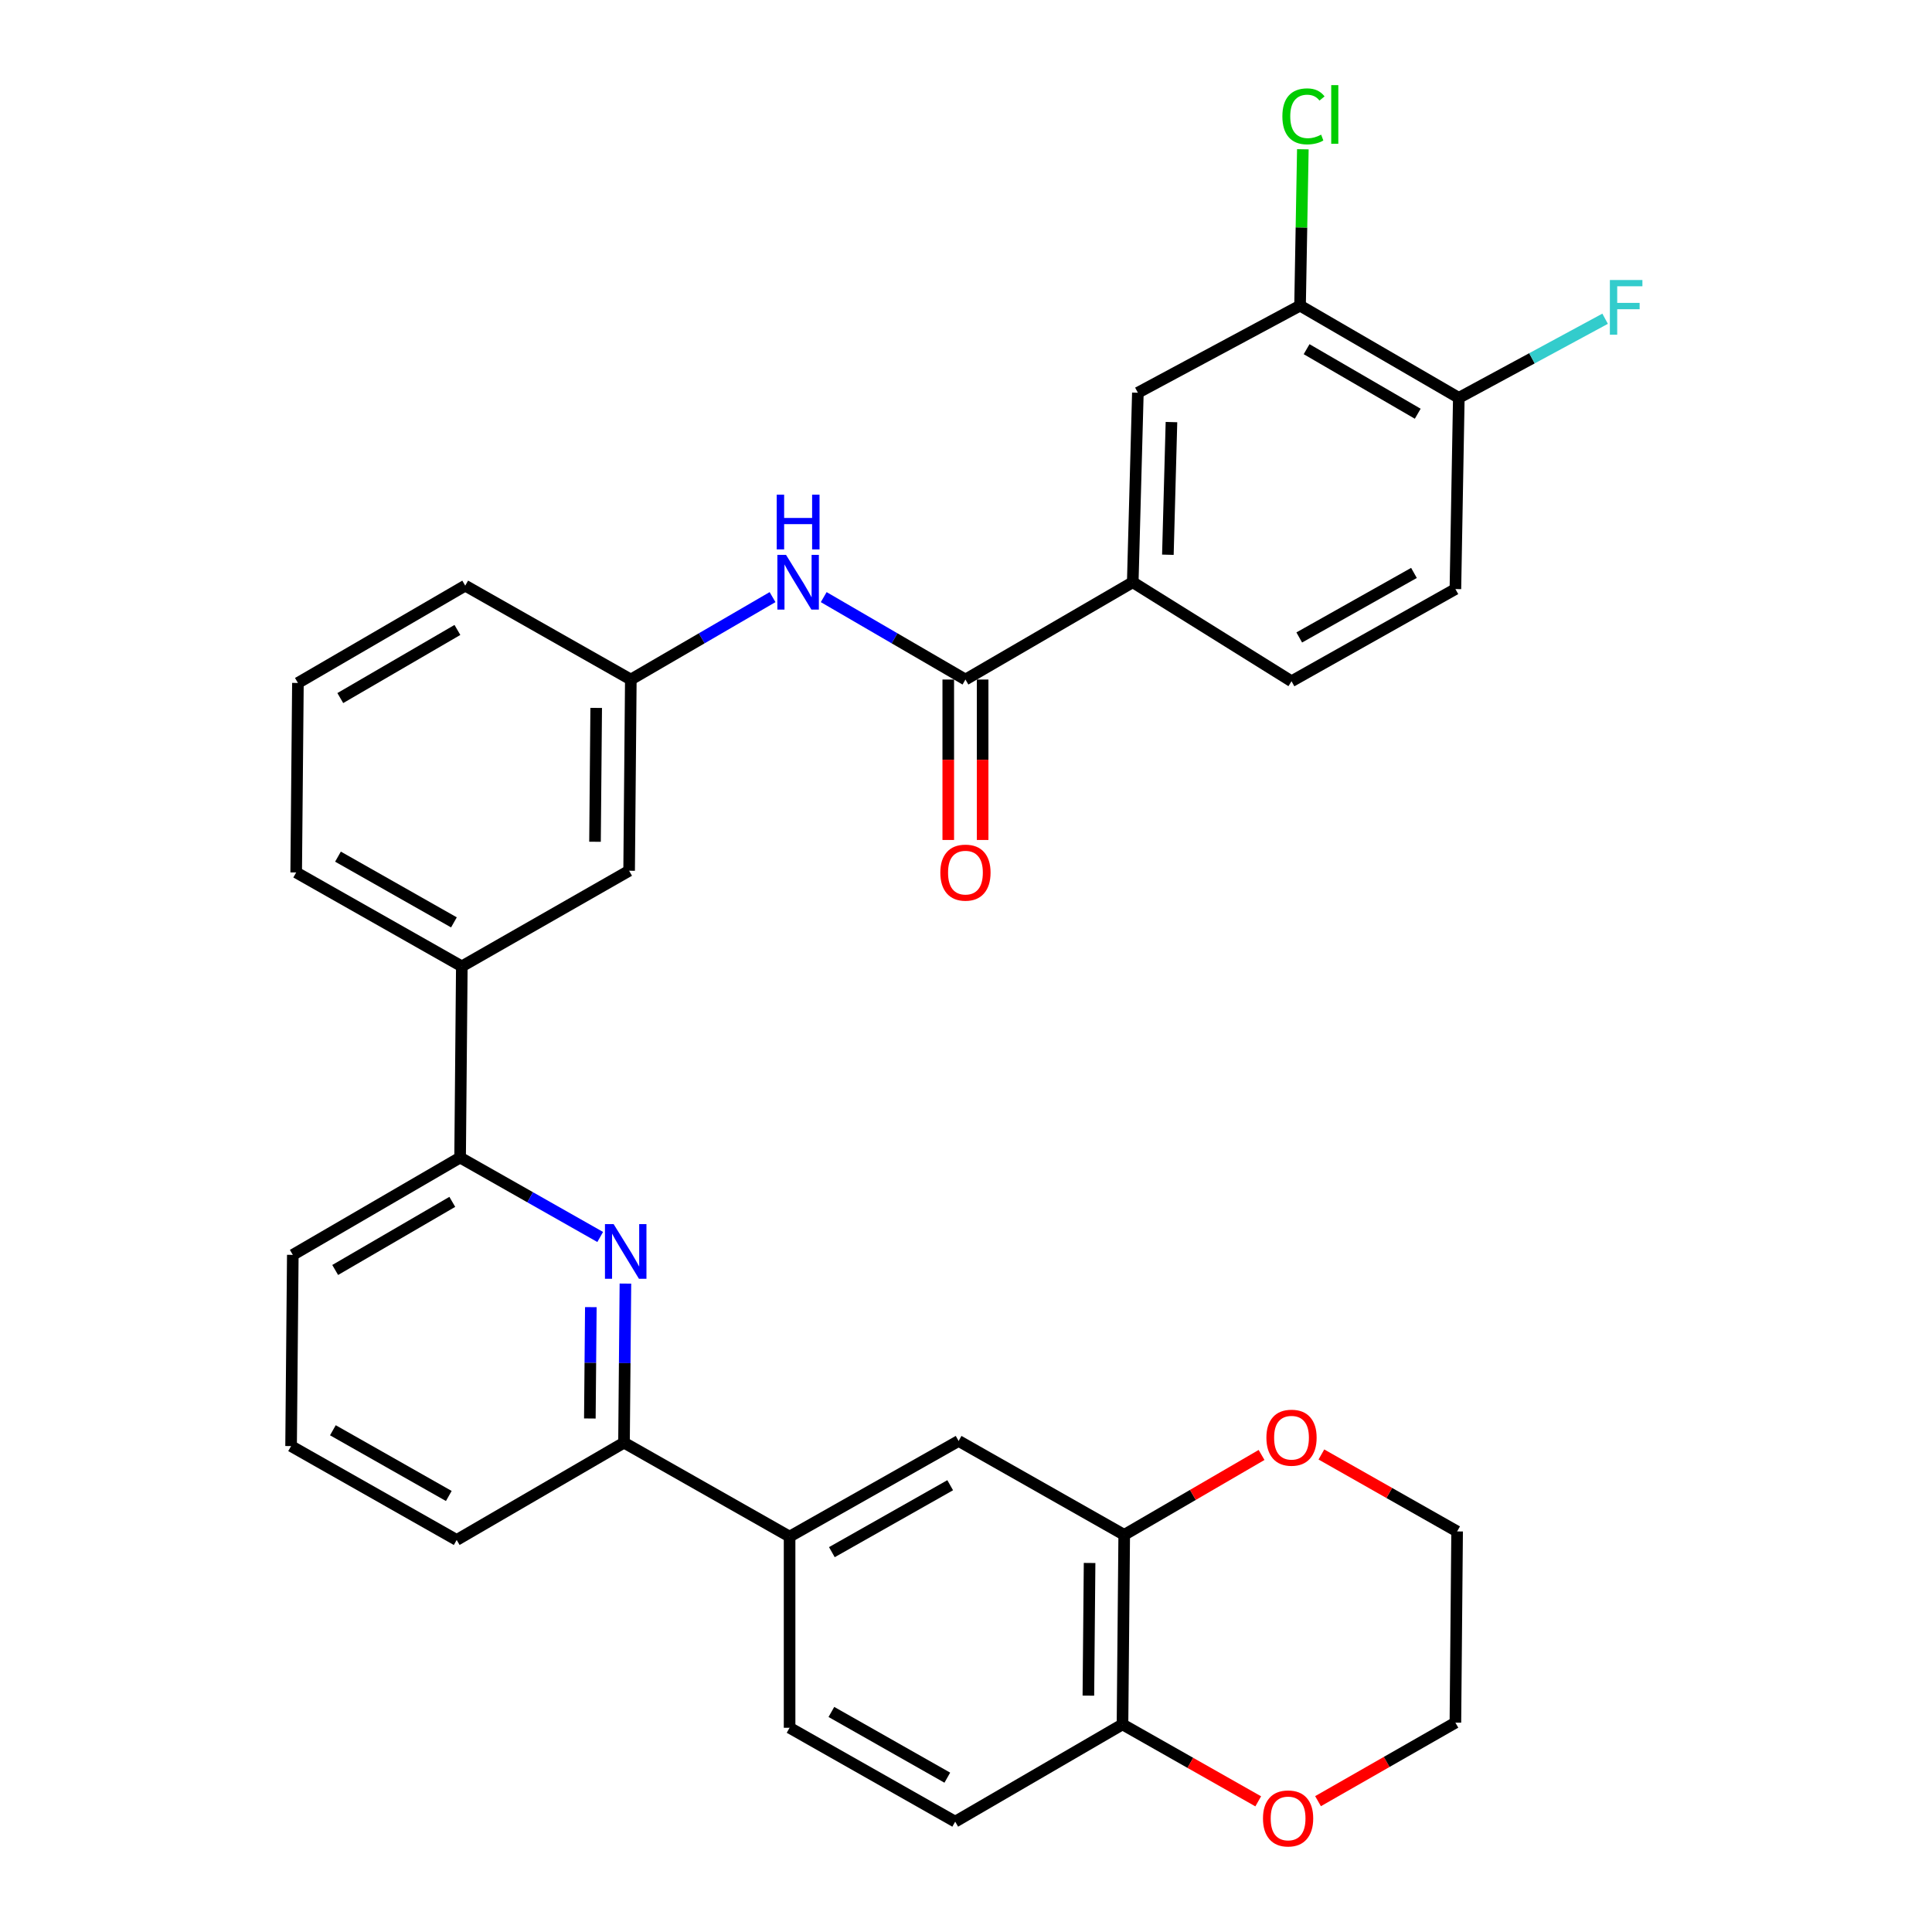 <?xml version='1.0' encoding='iso-8859-1'?>
<svg version='1.1' baseProfile='full'
              xmlns='http://www.w3.org/2000/svg'
                      xmlns:rdkit='http://www.rdkit.org/xml'
                      xmlns:xlink='http://www.w3.org/1999/xlink'
                  xml:space='preserve'
width='1000px' height='1000px' viewBox='0 0 1000 1000'>
<!-- END OF HEADER -->
<rect style='opacity:1.0;fill:#FFFFFF;stroke:none' width='1000' height='1000' x='0' y='0'> </rect>
<path class='bond-0' d='M 426.354,309.067 L 463.034,330.397' style='fill:none;fill-rule:evenodd;stroke:#0000FF;stroke-width:6px;stroke-linecap:butt;stroke-linejoin:miter;stroke-opacity:1' />
<path class='bond-0' d='M 463.034,330.397 L 499.714,351.726' style='fill:none;fill-rule:evenodd;stroke:#000000;stroke-width:6px;stroke-linecap:butt;stroke-linejoin:miter;stroke-opacity:1' />
<path class='bond-1' d='M 399.865,309.068 L 363.19,330.397' style='fill:none;fill-rule:evenodd;stroke:#0000FF;stroke-width:6px;stroke-linecap:butt;stroke-linejoin:miter;stroke-opacity:1' />
<path class='bond-1' d='M 363.19,330.397 L 326.514,351.726' style='fill:none;fill-rule:evenodd;stroke:#000000;stroke-width:6px;stroke-linecap:butt;stroke-linejoin:miter;stroke-opacity:1' />
<path class='bond-2' d='M 490.819,351.726 L 490.819,393.247' style='fill:none;fill-rule:evenodd;stroke:#000000;stroke-width:6px;stroke-linecap:butt;stroke-linejoin:miter;stroke-opacity:1' />
<path class='bond-2' d='M 490.819,393.247 L 490.819,434.769' style='fill:none;fill-rule:evenodd;stroke:#FF0000;stroke-width:6px;stroke-linecap:butt;stroke-linejoin:miter;stroke-opacity:1' />
<path class='bond-2' d='M 508.61,351.726 L 508.61,393.247' style='fill:none;fill-rule:evenodd;stroke:#000000;stroke-width:6px;stroke-linecap:butt;stroke-linejoin:miter;stroke-opacity:1' />
<path class='bond-2' d='M 508.61,393.247 L 508.61,434.769' style='fill:none;fill-rule:evenodd;stroke:#FF0000;stroke-width:6px;stroke-linecap:butt;stroke-linejoin:miter;stroke-opacity:1' />
<path class='bond-3' d='M 499.714,351.726 L 586.31,301.366' style='fill:none;fill-rule:evenodd;stroke:#000000;stroke-width:6px;stroke-linecap:butt;stroke-linejoin:miter;stroke-opacity:1' />
<path class='bond-4' d='M 151.555,649.516 L 238.15,599.146' style='fill:none;fill-rule:evenodd;stroke:#000000;stroke-width:6px;stroke-linecap:butt;stroke-linejoin:miter;stroke-opacity:1' />
<path class='bond-4' d='M 173.489,657.339 L 234.106,622.081' style='fill:none;fill-rule:evenodd;stroke:#000000;stroke-width:6px;stroke-linecap:butt;stroke-linejoin:miter;stroke-opacity:1' />
<path class='bond-5' d='M 151.555,649.516 L 150.665,748.486' style='fill:none;fill-rule:evenodd;stroke:#000000;stroke-width:6px;stroke-linecap:butt;stroke-linejoin:miter;stroke-opacity:1' />
<path class='bond-6' d='M 238.15,599.146 L 274.406,619.703' style='fill:none;fill-rule:evenodd;stroke:#000000;stroke-width:6px;stroke-linecap:butt;stroke-linejoin:miter;stroke-opacity:1' />
<path class='bond-6' d='M 274.406,619.703 L 310.662,640.26' style='fill:none;fill-rule:evenodd;stroke:#0000FF;stroke-width:6px;stroke-linecap:butt;stroke-linejoin:miter;stroke-opacity:1' />
<path class='bond-7' d='M 238.15,599.146 L 239.039,500.186' style='fill:none;fill-rule:evenodd;stroke:#000000;stroke-width:6px;stroke-linecap:butt;stroke-linejoin:miter;stroke-opacity:1' />
<path class='bond-8' d='M 323.717,664.381 L 323.351,705.549' style='fill:none;fill-rule:evenodd;stroke:#0000FF;stroke-width:6px;stroke-linecap:butt;stroke-linejoin:miter;stroke-opacity:1' />
<path class='bond-8' d='M 323.351,705.549 L 322.985,746.717' style='fill:none;fill-rule:evenodd;stroke:#000000;stroke-width:6px;stroke-linecap:butt;stroke-linejoin:miter;stroke-opacity:1' />
<path class='bond-8' d='M 305.817,676.573 L 305.561,705.391' style='fill:none;fill-rule:evenodd;stroke:#0000FF;stroke-width:6px;stroke-linecap:butt;stroke-linejoin:miter;stroke-opacity:1' />
<path class='bond-8' d='M 305.561,705.391 L 305.304,734.208' style='fill:none;fill-rule:evenodd;stroke:#000000;stroke-width:6px;stroke-linecap:butt;stroke-linejoin:miter;stroke-opacity:1' />
<path class='bond-9' d='M 322.985,746.717 L 236.38,797.086' style='fill:none;fill-rule:evenodd;stroke:#000000;stroke-width:6px;stroke-linecap:butt;stroke-linejoin:miter;stroke-opacity:1' />
<path class='bond-10' d='M 322.985,746.717 L 408.691,795.337' style='fill:none;fill-rule:evenodd;stroke:#000000;stroke-width:6px;stroke-linecap:butt;stroke-linejoin:miter;stroke-opacity:1' />
<path class='bond-11' d='M 236.38,797.086 L 150.665,748.486' style='fill:none;fill-rule:evenodd;stroke:#000000;stroke-width:6px;stroke-linecap:butt;stroke-linejoin:miter;stroke-opacity:1' />
<path class='bond-11' d='M 232.298,774.319 L 172.298,740.299' style='fill:none;fill-rule:evenodd;stroke:#000000;stroke-width:6px;stroke-linecap:butt;stroke-linejoin:miter;stroke-opacity:1' />
<path class='bond-12' d='M 408.691,795.337 L 496.176,745.837' style='fill:none;fill-rule:evenodd;stroke:#000000;stroke-width:6px;stroke-linecap:butt;stroke-linejoin:miter;stroke-opacity:1' />
<path class='bond-12' d='M 430.575,803.397 L 491.815,768.747' style='fill:none;fill-rule:evenodd;stroke:#000000;stroke-width:6px;stroke-linecap:butt;stroke-linejoin:miter;stroke-opacity:1' />
<path class='bond-13' d='M 408.691,795.337 L 408.691,894.287' style='fill:none;fill-rule:evenodd;stroke:#000000;stroke-width:6px;stroke-linecap:butt;stroke-linejoin:miter;stroke-opacity:1' />
<path class='bond-14' d='M 496.176,745.837 L 581.891,794.437' style='fill:none;fill-rule:evenodd;stroke:#000000;stroke-width:6px;stroke-linecap:butt;stroke-linejoin:miter;stroke-opacity:1' />
<path class='bond-15' d='M 581.891,794.437 L 581.002,892.538' style='fill:none;fill-rule:evenodd;stroke:#000000;stroke-width:6px;stroke-linecap:butt;stroke-linejoin:miter;stroke-opacity:1' />
<path class='bond-15' d='M 563.967,808.991 L 563.344,877.661' style='fill:none;fill-rule:evenodd;stroke:#000000;stroke-width:6px;stroke-linecap:butt;stroke-linejoin:miter;stroke-opacity:1' />
<path class='bond-16' d='M 581.891,794.437 L 617.437,773.762' style='fill:none;fill-rule:evenodd;stroke:#000000;stroke-width:6px;stroke-linecap:butt;stroke-linejoin:miter;stroke-opacity:1' />
<path class='bond-16' d='M 617.437,773.762 L 652.982,753.086' style='fill:none;fill-rule:evenodd;stroke:#FF0000;stroke-width:6px;stroke-linecap:butt;stroke-linejoin:miter;stroke-opacity:1' />
<path class='bond-17' d='M 581.002,892.538 L 494.407,942.888' style='fill:none;fill-rule:evenodd;stroke:#000000;stroke-width:6px;stroke-linecap:butt;stroke-linejoin:miter;stroke-opacity:1' />
<path class='bond-18' d='M 581.002,892.538 L 616.128,912.454' style='fill:none;fill-rule:evenodd;stroke:#000000;stroke-width:6px;stroke-linecap:butt;stroke-linejoin:miter;stroke-opacity:1' />
<path class='bond-18' d='M 616.128,912.454 L 651.254,932.371' style='fill:none;fill-rule:evenodd;stroke:#FF0000;stroke-width:6px;stroke-linecap:butt;stroke-linejoin:miter;stroke-opacity:1' />
<path class='bond-19' d='M 494.407,942.888 L 408.691,894.287' style='fill:none;fill-rule:evenodd;stroke:#000000;stroke-width:6px;stroke-linecap:butt;stroke-linejoin:miter;stroke-opacity:1' />
<path class='bond-19' d='M 490.325,920.121 L 430.324,886.101' style='fill:none;fill-rule:evenodd;stroke:#000000;stroke-width:6px;stroke-linecap:butt;stroke-linejoin:miter;stroke-opacity:1' />
<path class='bond-20' d='M 682.211,932.282 L 717.762,911.96' style='fill:none;fill-rule:evenodd;stroke:#FF0000;stroke-width:6px;stroke-linecap:butt;stroke-linejoin:miter;stroke-opacity:1' />
<path class='bond-20' d='M 717.762,911.96 L 753.312,891.638' style='fill:none;fill-rule:evenodd;stroke:#000000;stroke-width:6px;stroke-linecap:butt;stroke-linejoin:miter;stroke-opacity:1' />
<path class='bond-21' d='M 753.312,891.638 L 754.202,792.668' style='fill:none;fill-rule:evenodd;stroke:#000000;stroke-width:6px;stroke-linecap:butt;stroke-linejoin:miter;stroke-opacity:1' />
<path class='bond-22' d='M 754.202,792.668 L 719.076,772.752' style='fill:none;fill-rule:evenodd;stroke:#000000;stroke-width:6px;stroke-linecap:butt;stroke-linejoin:miter;stroke-opacity:1' />
<path class='bond-22' d='M 719.076,772.752 L 683.95,752.835' style='fill:none;fill-rule:evenodd;stroke:#FF0000;stroke-width:6px;stroke-linecap:butt;stroke-linejoin:miter;stroke-opacity:1' />
<path class='bond-23' d='M 239.039,500.186 L 153.304,451.585' style='fill:none;fill-rule:evenodd;stroke:#000000;stroke-width:6px;stroke-linecap:butt;stroke-linejoin:miter;stroke-opacity:1' />
<path class='bond-23' d='M 234.953,477.418 L 174.938,443.398' style='fill:none;fill-rule:evenodd;stroke:#000000;stroke-width:6px;stroke-linecap:butt;stroke-linejoin:miter;stroke-opacity:1' />
<path class='bond-24' d='M 239.039,500.186 L 325.634,450.696' style='fill:none;fill-rule:evenodd;stroke:#000000;stroke-width:6px;stroke-linecap:butt;stroke-linejoin:miter;stroke-opacity:1' />
<path class='bond-25' d='M 153.304,451.585 L 154.203,353.495' style='fill:none;fill-rule:evenodd;stroke:#000000;stroke-width:6px;stroke-linecap:butt;stroke-linejoin:miter;stroke-opacity:1' />
<path class='bond-26' d='M 154.203,353.495 L 240.799,303.125' style='fill:none;fill-rule:evenodd;stroke:#000000;stroke-width:6px;stroke-linecap:butt;stroke-linejoin:miter;stroke-opacity:1' />
<path class='bond-26' d='M 176.138,361.319 L 236.755,326.06' style='fill:none;fill-rule:evenodd;stroke:#000000;stroke-width:6px;stroke-linecap:butt;stroke-linejoin:miter;stroke-opacity:1' />
<path class='bond-27' d='M 240.799,303.125 L 326.514,351.726' style='fill:none;fill-rule:evenodd;stroke:#000000;stroke-width:6px;stroke-linecap:butt;stroke-linejoin:miter;stroke-opacity:1' />
<path class='bond-28' d='M 326.514,351.726 L 325.634,450.696' style='fill:none;fill-rule:evenodd;stroke:#000000;stroke-width:6px;stroke-linecap:butt;stroke-linejoin:miter;stroke-opacity:1' />
<path class='bond-28' d='M 308.591,366.413 L 307.976,435.692' style='fill:none;fill-rule:evenodd;stroke:#000000;stroke-width:6px;stroke-linecap:butt;stroke-linejoin:miter;stroke-opacity:1' />
<path class='bond-29' d='M 586.31,301.366 L 588.959,203.275' style='fill:none;fill-rule:evenodd;stroke:#000000;stroke-width:6px;stroke-linecap:butt;stroke-linejoin:miter;stroke-opacity:1' />
<path class='bond-29' d='M 604.492,287.133 L 606.346,218.469' style='fill:none;fill-rule:evenodd;stroke:#000000;stroke-width:6px;stroke-linecap:butt;stroke-linejoin:miter;stroke-opacity:1' />
<path class='bond-30' d='M 586.31,301.366 L 668.486,352.615' style='fill:none;fill-rule:evenodd;stroke:#000000;stroke-width:6px;stroke-linecap:butt;stroke-linejoin:miter;stroke-opacity:1' />
<path class='bond-31' d='M 588.959,203.275 L 672.905,158.194' style='fill:none;fill-rule:evenodd;stroke:#000000;stroke-width:6px;stroke-linecap:butt;stroke-linejoin:miter;stroke-opacity:1' />
<path class='bond-32' d='M 668.486,352.615 L 753.312,304.894' style='fill:none;fill-rule:evenodd;stroke:#000000;stroke-width:6px;stroke-linecap:butt;stroke-linejoin:miter;stroke-opacity:1' />
<path class='bond-32' d='M 672.487,329.951 L 731.865,296.546' style='fill:none;fill-rule:evenodd;stroke:#000000;stroke-width:6px;stroke-linecap:butt;stroke-linejoin:miter;stroke-opacity:1' />
<path class='bond-33' d='M 672.905,158.194 L 755.082,205.924' style='fill:none;fill-rule:evenodd;stroke:#000000;stroke-width:6px;stroke-linecap:butt;stroke-linejoin:miter;stroke-opacity:1' />
<path class='bond-33' d='M 676.295,180.738 L 733.819,214.149' style='fill:none;fill-rule:evenodd;stroke:#000000;stroke-width:6px;stroke-linecap:butt;stroke-linejoin:miter;stroke-opacity:1' />
<path class='bond-34' d='M 672.905,158.194 L 673.628,117.726' style='fill:none;fill-rule:evenodd;stroke:#000000;stroke-width:6px;stroke-linecap:butt;stroke-linejoin:miter;stroke-opacity:1' />
<path class='bond-34' d='M 673.628,117.726 L 674.352,77.257' style='fill:none;fill-rule:evenodd;stroke:#00CC00;stroke-width:6px;stroke-linecap:butt;stroke-linejoin:miter;stroke-opacity:1' />
<path class='bond-35' d='M 753.312,304.894 L 755.082,205.924' style='fill:none;fill-rule:evenodd;stroke:#000000;stroke-width:6px;stroke-linecap:butt;stroke-linejoin:miter;stroke-opacity:1' />
<path class='bond-36' d='M 755.082,205.924 L 792.943,185.451' style='fill:none;fill-rule:evenodd;stroke:#000000;stroke-width:6px;stroke-linecap:butt;stroke-linejoin:miter;stroke-opacity:1' />
<path class='bond-36' d='M 792.943,185.451 L 830.805,164.977' style='fill:none;fill-rule:evenodd;stroke:#33CCCC;stroke-width:6px;stroke-linecap:butt;stroke-linejoin:miter;stroke-opacity:1' />
<path  class='atom-0' d='M 406.849 287.206
L 416.129 302.206
Q 417.049 303.686, 418.529 306.366
Q 420.009 309.046, 420.089 309.206
L 420.089 287.206
L 423.849 287.206
L 423.849 315.526
L 419.969 315.526
L 410.009 299.126
Q 408.849 297.206, 407.609 295.006
Q 406.409 292.806, 406.049 292.126
L 406.049 315.526
L 402.369 315.526
L 402.369 287.206
L 406.849 287.206
' fill='#0000FF'/>
<path  class='atom-0' d='M 402.029 256.054
L 405.869 256.054
L 405.869 268.094
L 420.349 268.094
L 420.349 256.054
L 424.189 256.054
L 424.189 284.374
L 420.349 284.374
L 420.349 271.294
L 405.869 271.294
L 405.869 284.374
L 402.029 284.374
L 402.029 256.054
' fill='#0000FF'/>
<path  class='atom-2' d='M 486.714 451.665
Q 486.714 444.865, 490.074 441.065
Q 493.434 437.265, 499.714 437.265
Q 505.994 437.265, 509.354 441.065
Q 512.714 444.865, 512.714 451.665
Q 512.714 458.545, 509.314 462.465
Q 505.914 466.345, 499.714 466.345
Q 493.474 466.345, 490.074 462.465
Q 486.714 458.585, 486.714 451.665
M 499.714 463.145
Q 504.034 463.145, 506.354 460.265
Q 508.714 457.345, 508.714 451.665
Q 508.714 446.105, 506.354 443.305
Q 504.034 440.465, 499.714 440.465
Q 495.394 440.465, 493.034 443.265
Q 490.714 446.065, 490.714 451.665
Q 490.714 457.385, 493.034 460.265
Q 495.394 463.145, 499.714 463.145
' fill='#FF0000'/>
<path  class='atom-5' d='M 317.605 633.587
L 326.885 648.587
Q 327.805 650.067, 329.285 652.747
Q 330.765 655.427, 330.845 655.587
L 330.845 633.587
L 334.605 633.587
L 334.605 661.907
L 330.725 661.907
L 320.765 645.507
Q 319.605 643.587, 318.365 641.387
Q 317.165 639.187, 316.805 638.507
L 316.805 661.907
L 313.125 661.907
L 313.125 633.587
L 317.605 633.587
' fill='#0000FF'/>
<path  class='atom-15' d='M 653.717 941.218
Q 653.717 934.418, 657.077 930.618
Q 660.437 926.818, 666.717 926.818
Q 672.997 926.818, 676.357 930.618
Q 679.717 934.418, 679.717 941.218
Q 679.717 948.098, 676.317 952.018
Q 672.917 955.898, 666.717 955.898
Q 660.477 955.898, 657.077 952.018
Q 653.717 948.138, 653.717 941.218
M 666.717 952.698
Q 671.037 952.698, 673.357 949.818
Q 675.717 946.898, 675.717 941.218
Q 675.717 935.658, 673.357 932.858
Q 671.037 930.018, 666.717 930.018
Q 662.397 930.018, 660.037 932.818
Q 657.717 935.618, 657.717 941.218
Q 657.717 946.938, 660.037 949.818
Q 662.397 952.698, 666.717 952.698
' fill='#FF0000'/>
<path  class='atom-18' d='M 655.486 744.148
Q 655.486 737.348, 658.846 733.548
Q 662.206 729.748, 668.486 729.748
Q 674.766 729.748, 678.126 733.548
Q 681.486 737.348, 681.486 744.148
Q 681.486 751.028, 678.086 754.948
Q 674.686 758.828, 668.486 758.828
Q 662.246 758.828, 658.846 754.948
Q 655.486 751.068, 655.486 744.148
M 668.486 755.628
Q 672.806 755.628, 675.126 752.748
Q 677.486 749.828, 677.486 744.148
Q 677.486 738.588, 675.126 735.788
Q 672.806 732.948, 668.486 732.948
Q 664.166 732.948, 661.806 735.748
Q 659.486 738.548, 659.486 744.148
Q 659.486 749.868, 661.806 752.748
Q 664.166 755.628, 668.486 755.628
' fill='#FF0000'/>
<path  class='atom-31' d='M 663.754 60.223
Q 663.754 53.183, 667.034 49.503
Q 670.354 45.783, 676.634 45.783
Q 682.474 45.783, 685.594 49.903
L 682.954 52.063
Q 680.674 49.063, 676.634 49.063
Q 672.354 49.063, 670.074 51.943
Q 667.834 54.783, 667.834 60.223
Q 667.834 65.823, 670.154 68.703
Q 672.514 71.583, 677.074 71.583
Q 680.194 71.583, 683.834 69.703
L 684.954 72.703
Q 683.474 73.663, 681.234 74.223
Q 678.994 74.783, 676.514 74.783
Q 670.354 74.783, 667.034 71.023
Q 663.754 67.263, 663.754 60.223
' fill='#00CC00'/>
<path  class='atom-31' d='M 689.034 44.063
L 692.714 44.063
L 692.714 74.423
L 689.034 74.423
L 689.034 44.063
' fill='#00CC00'/>
<path  class='atom-32' d='M 833.267 144.933
L 850.107 144.933
L 850.107 148.173
L 837.067 148.173
L 837.067 156.773
L 848.667 156.773
L 848.667 160.053
L 837.067 160.053
L 837.067 173.253
L 833.267 173.253
L 833.267 144.933
' fill='#33CCCC'/>
</svg>
